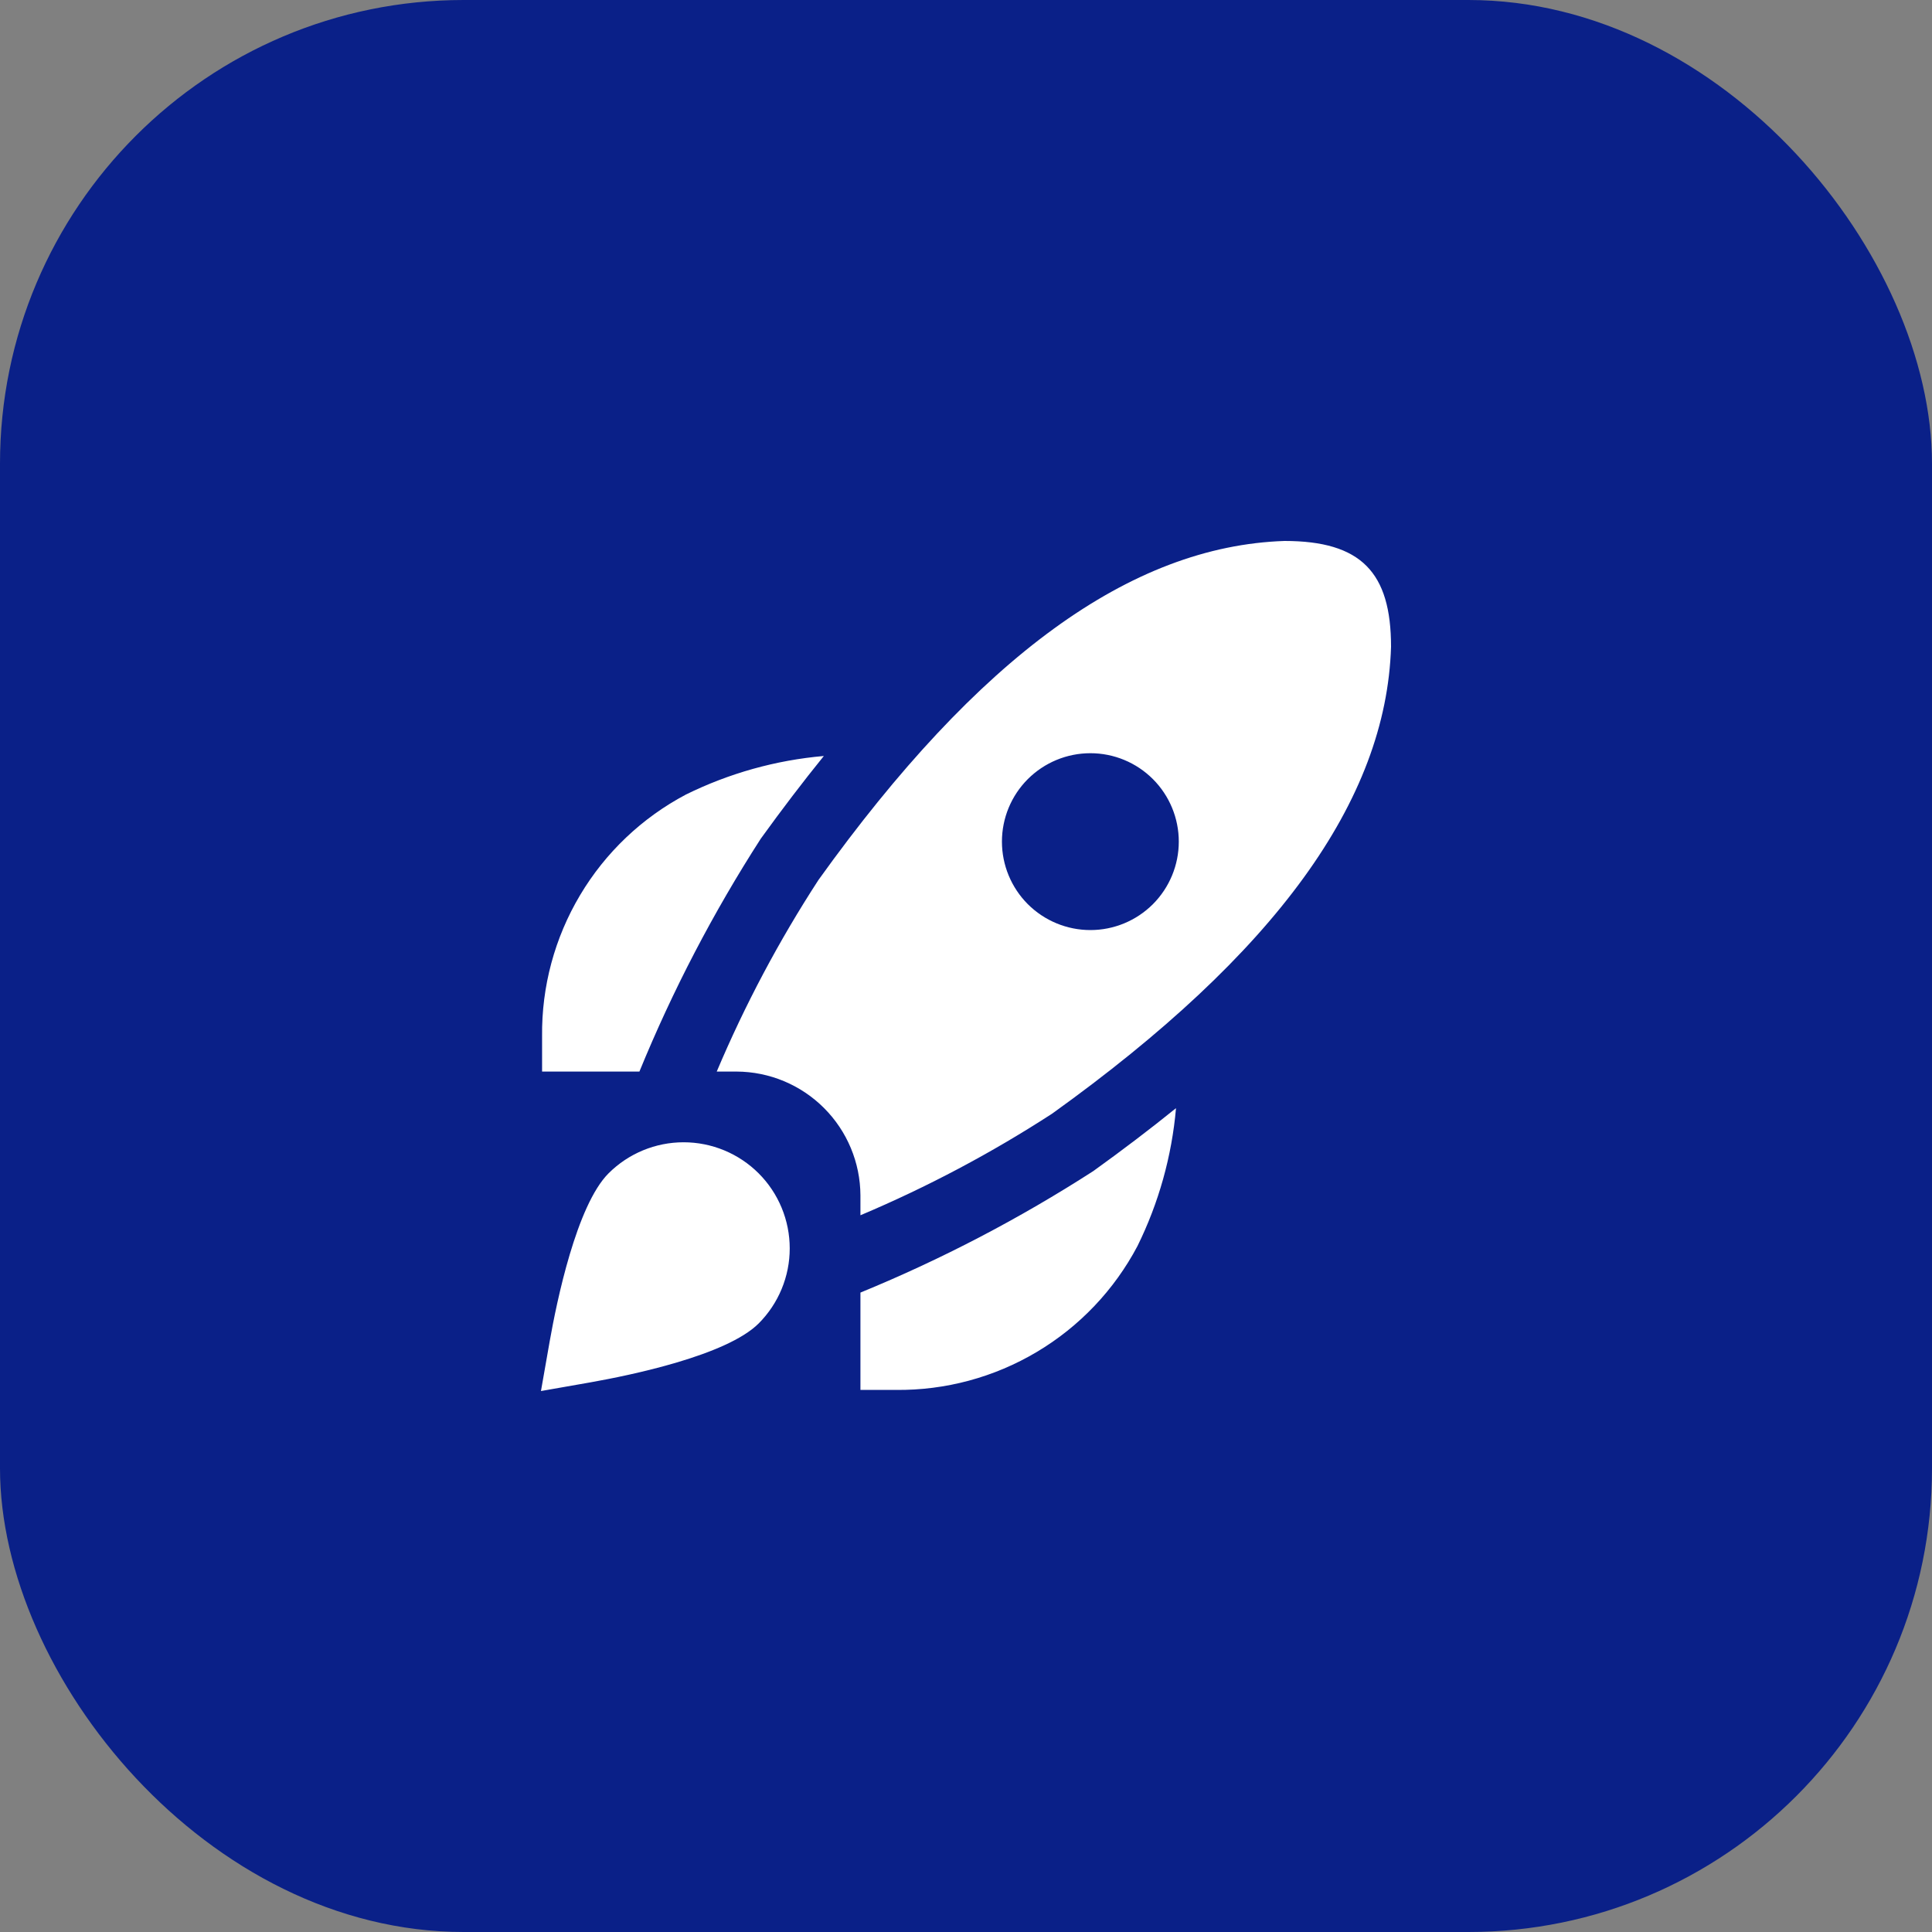 <?xml version="1.0" encoding="UTF-8"?> <svg xmlns="http://www.w3.org/2000/svg" width="50" height="50" viewBox="0 0 50 50" fill="none"><rect x="0" y="0" width="50" height="50" fill="#808080" stroke="none"/><rect width="50" height="50" rx="12" fill="#0A2088"></rect><path d="M16.548 27.732H14.029V26.816C14.015 25.533 14.355 24.27 15.012 23.167C15.668 22.064 16.616 21.163 17.751 20.563C18.869 20.012 20.079 19.673 21.321 19.565C20.778 20.236 20.234 20.95 19.689 21.705C18.46 23.614 17.408 25.631 16.548 27.732ZM28.295 30.307C26.386 31.537 24.369 32.59 22.268 33.452V35.971H23.184C24.467 35.985 25.73 35.645 26.833 34.988C27.936 34.332 28.837 33.384 29.437 32.249C29.988 31.131 30.327 29.921 30.435 28.679C29.767 29.219 29.053 29.762 28.295 30.307ZM36 16.738C35.878 20.723 33.009 24.675 27.228 28.822C25.655 29.842 23.995 30.722 22.268 31.451V30.936C22.264 30.087 21.925 29.275 21.325 28.675C20.725 28.075 19.913 27.736 19.064 27.732H18.549C19.279 26.005 20.16 24.345 21.182 22.773C25.319 17.001 29.264 14.132 33.243 14C35.225 14 36 14.81 36 16.738ZM30.507 21.781C30.507 21.174 30.266 20.592 29.837 20.163C29.408 19.734 28.826 19.493 28.219 19.493C27.612 19.493 27.03 19.734 26.6 20.163C26.171 20.592 25.93 21.174 25.93 21.781C25.93 22.388 26.171 22.97 26.6 23.4C27.03 23.829 27.612 24.07 28.219 24.07C28.826 24.07 29.408 23.829 29.837 23.4C30.266 22.97 30.507 22.388 30.507 21.781ZM15.287 35.774C16.318 35.591 18.803 35.08 19.634 34.251C19.889 33.995 20.091 33.693 20.229 33.359C20.367 33.026 20.438 32.669 20.438 32.309C20.438 31.948 20.367 31.591 20.229 31.257C20.091 30.924 19.889 30.621 19.634 30.366C19.379 30.111 19.076 29.909 18.743 29.771C18.409 29.633 18.052 29.562 17.692 29.562C16.963 29.562 16.265 29.851 15.749 30.366C14.92 31.197 14.408 33.682 14.226 34.713L14 36L15.287 35.774Z" fill="white"></path></svg> 